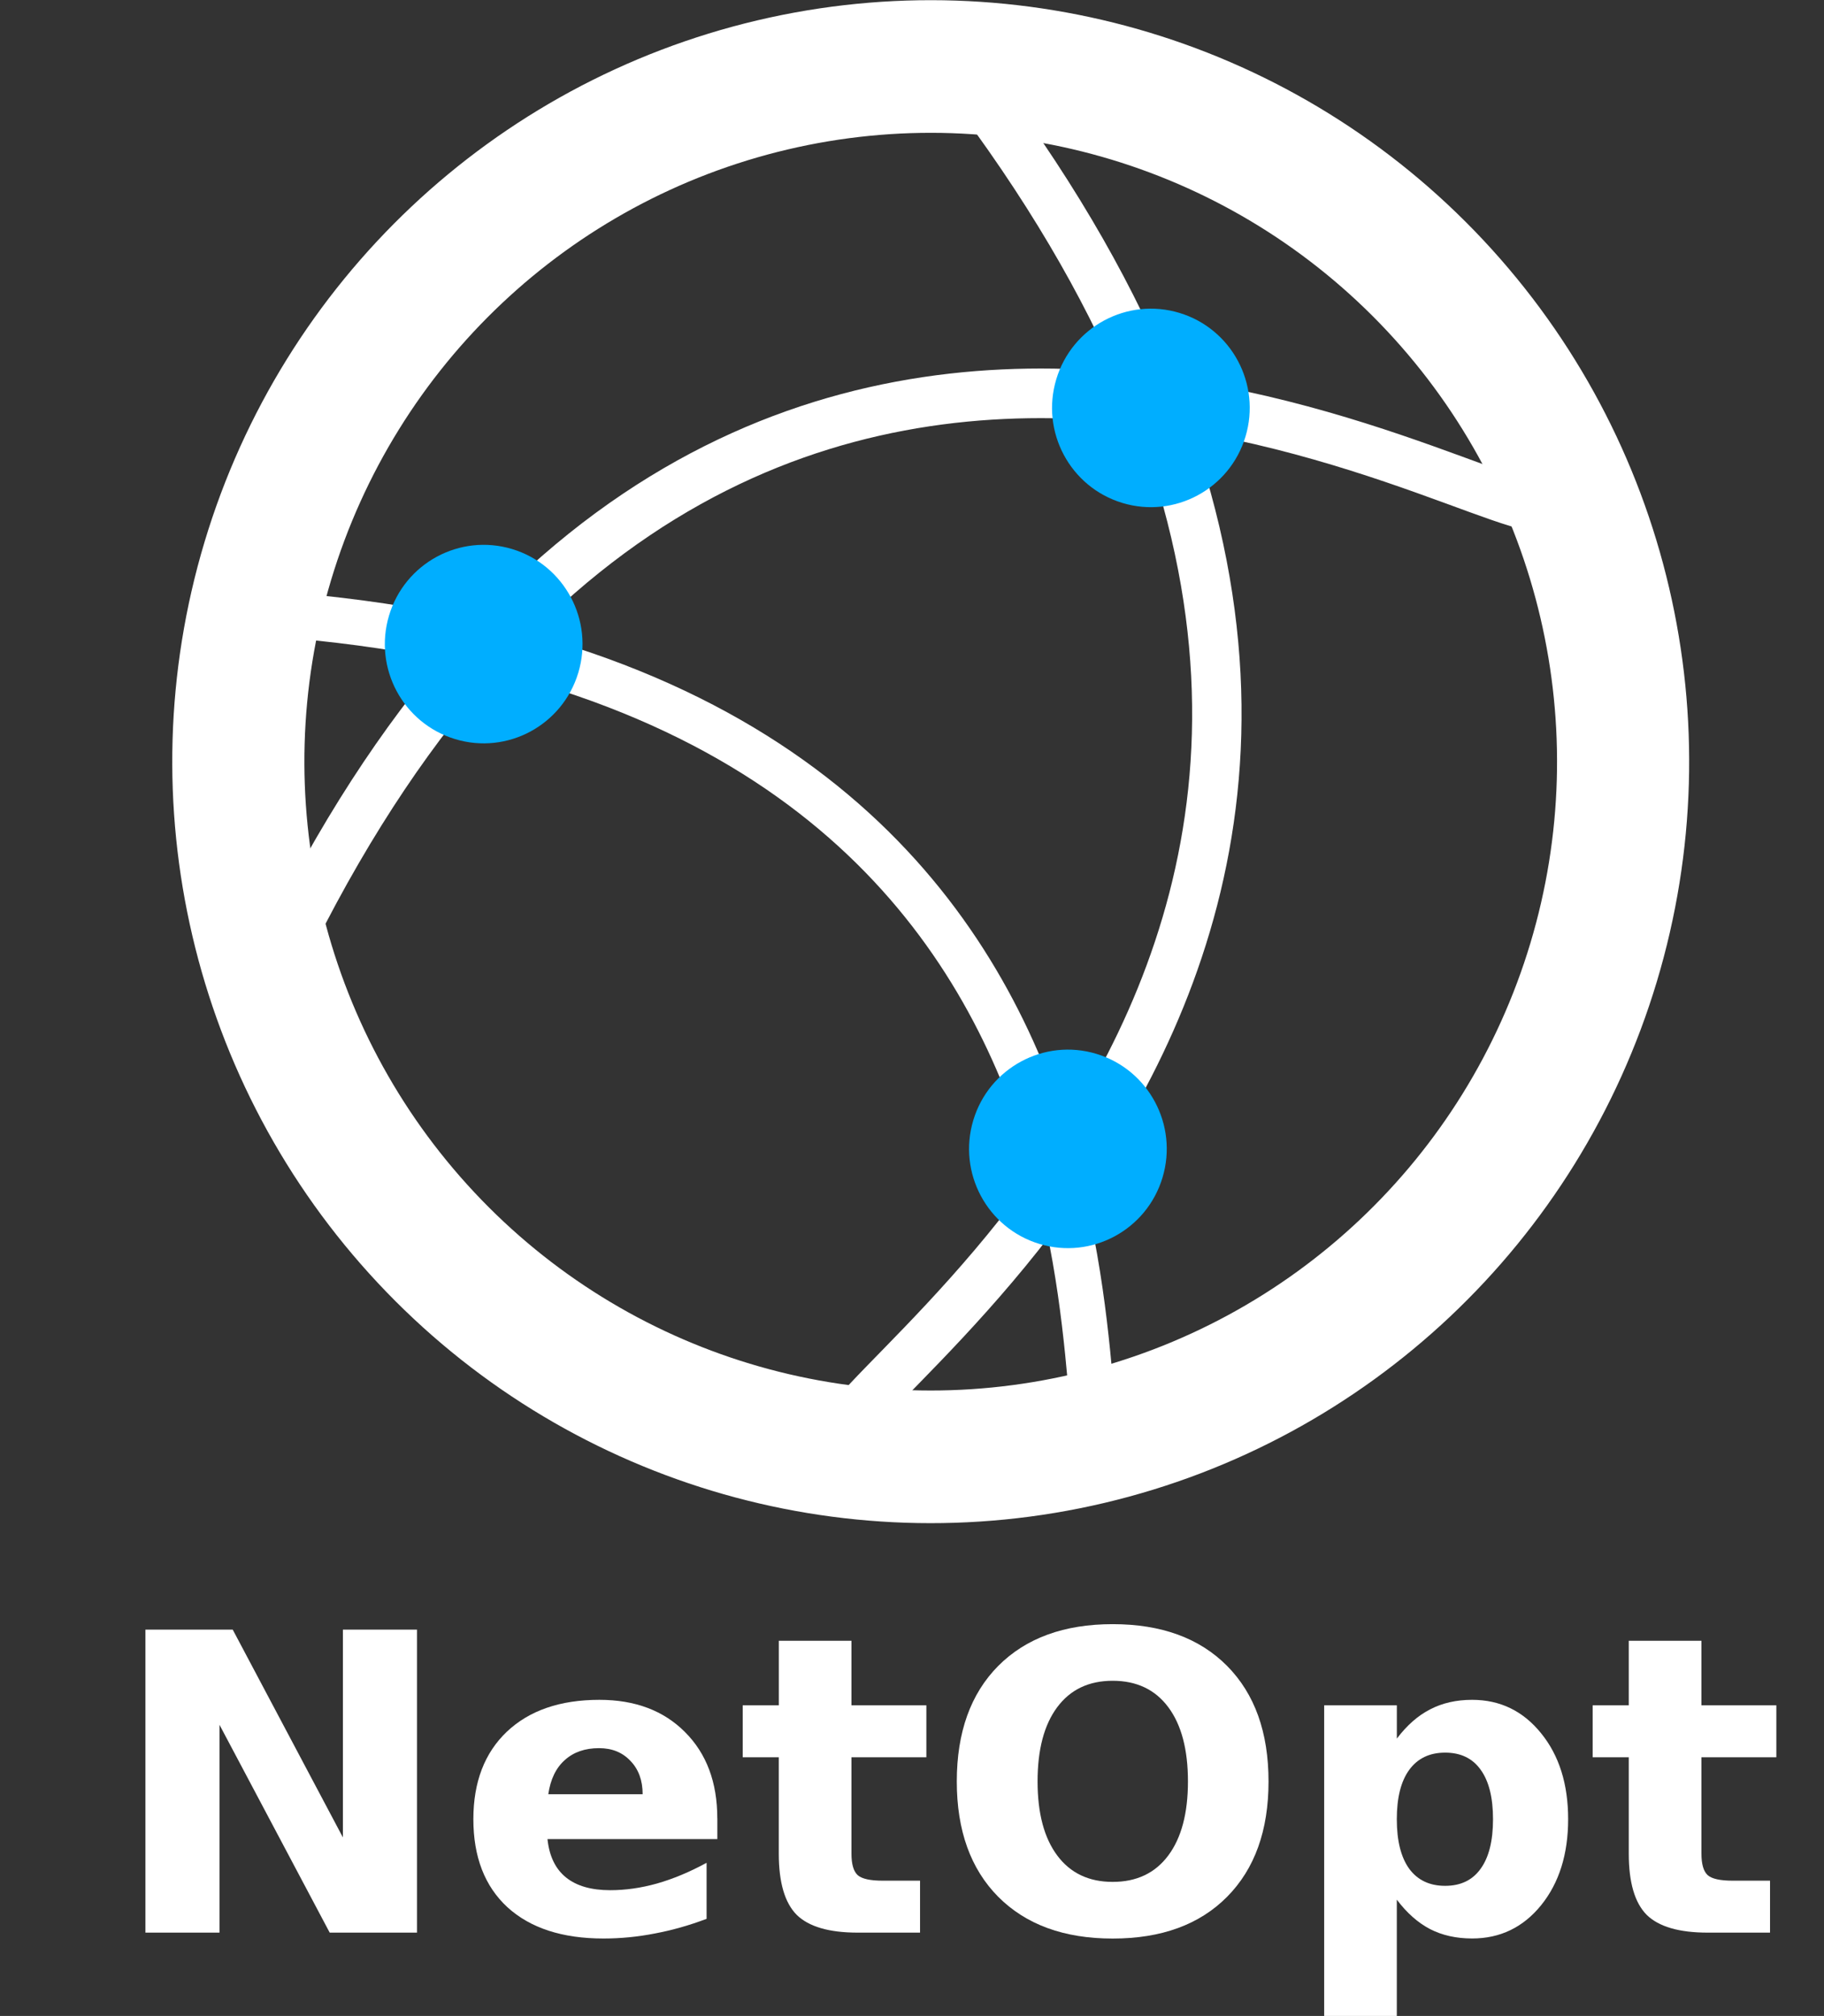 <?xml version="1.0" encoding="UTF-8" standalone="no"?>
<!-- Generator: Adobe Illustrator 16.0.0, SVG Export Plug-In . SVG Version: 6.00 Build 0)  -->

<svg
   xmlns:dc="http://purl.org/dc/elements/1.1/"
   xmlns:cc="http://creativecommons.org/ns#"
   xmlns:rdf="http://www.w3.org/1999/02/22-rdf-syntax-ns#"
   xmlns:svg="http://www.w3.org/2000/svg"
   xmlns="http://www.w3.org/2000/svg"
   xmlns:sodipodi="http://sodipodi.sourceforge.net/DTD/sodipodi-0.dtd"
   xmlns:inkscape="http://www.inkscape.org/namespaces/inkscape"
   version="1.1"
   id="Layer_1"
   x="0px"
   y="0px"
   width="46.809px"
   height="51.732px"
   viewBox="0 0 46.809 51.732"
   enable-background="new 0 0 46.809 51.732"
   xml:space="preserve"
   sodipodi:docname="logo.svg"
   inkscape:version="0.92.1 r15371"><rect x="0" y="0" width="46.809" height="51.732" fill="#333333" stroke="none"/><defs
     id="defs5788" /><sodipodi:namedview
     pagecolor="#ffffff"
     bordercolor="#666666"
     borderopacity="1"
     objecttolerance="10"
     gridtolerance="10"
     guidetolerance="10"
     inkscape:pageopacity="0"
     inkscape:pageshadow="2"
     inkscape:window-width="1920"
     inkscape:window-height="1017"
     id="namedview5786"
     showgrid="false"
     inkscape:zoom="3.2258023"
     inkscape:cx="25.19962"
     inkscape:cy="16.967892"
     inkscape:window-x="-8"
     inkscape:window-y="-8"
     inkscape:window-maximized="1"
     inkscape:current-layer="Layer_1" /><g
     id="g5783"
     style="fill:#ffffff"
     transform="translate(3.41,4)"><g
       aria-label="NetOpt"
       style="font-style:normal;font-weight:normal;font-size:18.667px;line-height:0;font-family:sans-serif;letter-spacing:0px;word-spacing:0px;fill:#ffffff;fill-opacity:1;stroke:none"
       id="text6337"><path
         d="m 0.322,37.818 h 2.24 l 2.828,5.333 v -5.333 h 1.901 v 7.776 H 5.051 L 2.223,40.261 v 5.333 H 0.322 Z"
         style="font-style:normal;font-variant:normal;font-weight:bold;font-stretch:normal;font-size:10.667px;font-family:sans-serif;-inkscape-font-specification:'sans-serif Bold';fill:#ffffff"
         id="path6398"
         inkscape:connector-curvature="0" /><path
         d="m 14.999,42.662 v 0.531 h -4.359 q 0.068,0.656 0.474,0.984 0.406,0.328 1.135,0.328 0.589,0 1.203,-0.172 0.62,-0.177 1.271,-0.531 v 1.438 q -0.661,0.25 -1.323,0.375 -0.661,0.13 -1.323,0.13 -1.583,0 -2.464,-0.802 -0.875,-0.807 -0.875,-2.26 0,-1.427 0.859,-2.245 0.865,-0.818 2.375,-0.818 1.375,0 2.198,0.828 0.828,0.828 0.828,2.214 z M 13.082,42.042 q 0,-0.531 -0.312,-0.854 -0.307,-0.328 -0.807,-0.328 -0.542,0 -0.88,0.307 -0.339,0.302 -0.422,0.875 z"
         style="font-style:normal;font-variant:normal;font-weight:bold;font-stretch:normal;font-size:10.667px;font-family:sans-serif;-inkscape-font-specification:'sans-serif Bold';fill:#ffffff"
         id="path6400"
         inkscape:connector-curvature="0" /><path
         d="m 18.441,38.105 v 1.656 h 1.922 v 1.333 h -1.922 v 2.474 q 0,0.406 0.161,0.552 0.161,0.141 0.641,0.141 h 0.958 v 1.333 h -1.599 q -1.104,0 -1.568,-0.458 -0.458,-0.464 -0.458,-1.568 V 41.094 H 15.65 V 39.761 h 0.927 v -1.656 z"
         style="font-style:normal;font-variant:normal;font-weight:bold;font-stretch:normal;font-size:10.667px;font-family:sans-serif;-inkscape-font-specification:'sans-serif Bold';fill:#ffffff"
         id="path6402"
         inkscape:connector-curvature="0" /><path
         d="m 25.144,39.131 q -0.917,0 -1.422,0.677 -0.505,0.677 -0.505,1.906 0,1.224 0.505,1.901 0.505,0.677 1.422,0.677 0.922,0 1.427,-0.677 0.505,-0.677 0.505,-1.901 0,-1.229 -0.505,-1.906 -0.505,-0.677 -1.427,-0.677 z m 0,-1.453 q 1.875,0 2.938,1.073 1.062,1.073 1.062,2.964 0,1.885 -1.062,2.958 -1.062,1.073 -2.938,1.073 -1.87,0 -2.938,-1.073 -1.062,-1.073 -1.062,-2.958 0,-1.891 1.062,-2.964 1.068,-1.073 2.938,-1.073 z"
         style="font-style:normal;font-variant:normal;font-weight:bold;font-stretch:normal;font-size:10.667px;font-family:sans-serif;-inkscape-font-specification:'sans-serif Bold';fill:#ffffff"
         id="path6404"
         inkscape:connector-curvature="0" /><path
         d="m 32.436,44.751 v 3.062 H 30.572 V 39.761 h 1.865 v 0.854 q 0.385,-0.51 0.854,-0.75 0.469,-0.245 1.078,-0.245 1.078,0 1.771,0.859 0.693,0.854 0.693,2.203 0,1.349 -0.693,2.208 -0.693,0.854 -1.771,0.854 -0.609,0 -1.078,-0.24 -0.469,-0.245 -0.854,-0.755 z m 1.24,-3.776 q -0.599,0 -0.922,0.443 -0.318,0.438 -0.318,1.266 0,0.828 0.318,1.271 0.323,0.438 0.922,0.438 0.599,0 0.911,-0.438 0.318,-0.438 0.318,-1.271 0,-0.833 -0.318,-1.271 -0.312,-0.438 -0.911,-0.438 z"
         style="font-style:normal;font-variant:normal;font-weight:bold;font-stretch:normal;font-size:10.667px;font-family:sans-serif;-inkscape-font-specification:'sans-serif Bold';fill:#ffffff"
         id="path6406"
         inkscape:connector-curvature="0" /><path
         d="m 40.254,38.105 v 1.656 h 1.922 v 1.333 h -1.922 v 2.474 q 0,0.406 0.161,0.552 0.161,0.141 0.641,0.141 h 0.958 v 1.333 h -1.599 q -1.104,0 -1.568,-0.458 -0.458,-0.464 -0.458,-1.568 V 41.094 H 37.462 V 39.761 h 0.927 v -1.656 z"
         style="font-style:normal;font-variant:normal;font-weight:bold;font-stretch:normal;font-size:10.667px;font-family:sans-serif;-inkscape-font-specification:'sans-serif Bold';fill:#ffffff"
         id="path6408"
         inkscape:connector-curvature="0" /></g></g><g
     id="g6386"
     transform="matrix(1.268,0,0,1.273,-6.689,-2.778)"
     style="stroke:#ffffff"><circle
       transform="rotate(16.781)"
       r="14.013"
       cy="9.828"
       cx="28.148"
       id="path5657"
       style="fill:none;fill-opacity:1;stroke:#ffffff;stroke-width:2.674;stroke-miterlimit:4;stroke-dasharray:none;stroke-opacity:1" /><path
       sodipodi:nodetypes="cc"
       inkscape:connector-curvature="0"
       id="path5716"
       d="M 11.193,21.015 C 20.701,2.131 36.915,13.866 36.599,12.239"
       style="fill:none;stroke:#ffffff;stroke-width:1px;stroke-linecap:butt;stroke-linejoin:miter;stroke-opacity:1" /><path
       sodipodi:nodetypes="cc"
       inkscape:connector-curvature="0"
       id="path5716-8"
       d="M 25.407,4.534 C 37.65,21.443 20.833,30.837 22.439,31.249"
       style="fill:none;stroke:#ffffff;stroke-width:1px;stroke-linecap:butt;stroke-linejoin:miter;stroke-opacity:1" /><path
       sodipodi:nodetypes="cc"
       inkscape:connector-curvature="0"
       id="path5716-80"
       d="M 9.891,14.502 C 30.093,15.477 26.54,32.495 27.742,31.581"
       style="fill:none;stroke:#ffffff;stroke-width:0.914px;stroke-linecap:butt;stroke-linejoin:miter;stroke-opacity:1" /></g><ellipse
     style="fill:#00aeff;fill-opacity:1;stroke:#000000;stroke-width:0;stroke-miterlimit:4;stroke-dasharray:none;stroke-opacity:1"
     id="path5659"
     cx="31.299"
     cy="1.452"
     rx="2.537"
     ry="2.545"
     transform="matrix(0.957,0.29,-0.288,0.958,0,0)" /><ellipse
     style="fill:#00aeff;fill-opacity:1;stroke:#000000;stroke-width:0;stroke-miterlimit:4;stroke-dasharray:none;stroke-opacity:1"
     id="path5659-1"
     cx="34.734"
     cy="20.26"
     rx="2.537"
     ry="2.545"
     transform="matrix(0.957,0.29,-0.288,0.958,0,0)" /><ellipse
     style="fill:#00aeff;fill-opacity:1;stroke:#000000;stroke-width:0;stroke-miterlimit:4;stroke-dasharray:none;stroke-opacity:1"
     id="path5659-9"
     cx="16.646"
     cy="12.214"
     rx="2.537"
     ry="2.545"
     transform="matrix(0.957,0.29,-0.288,0.958,0,0)" /></svg>